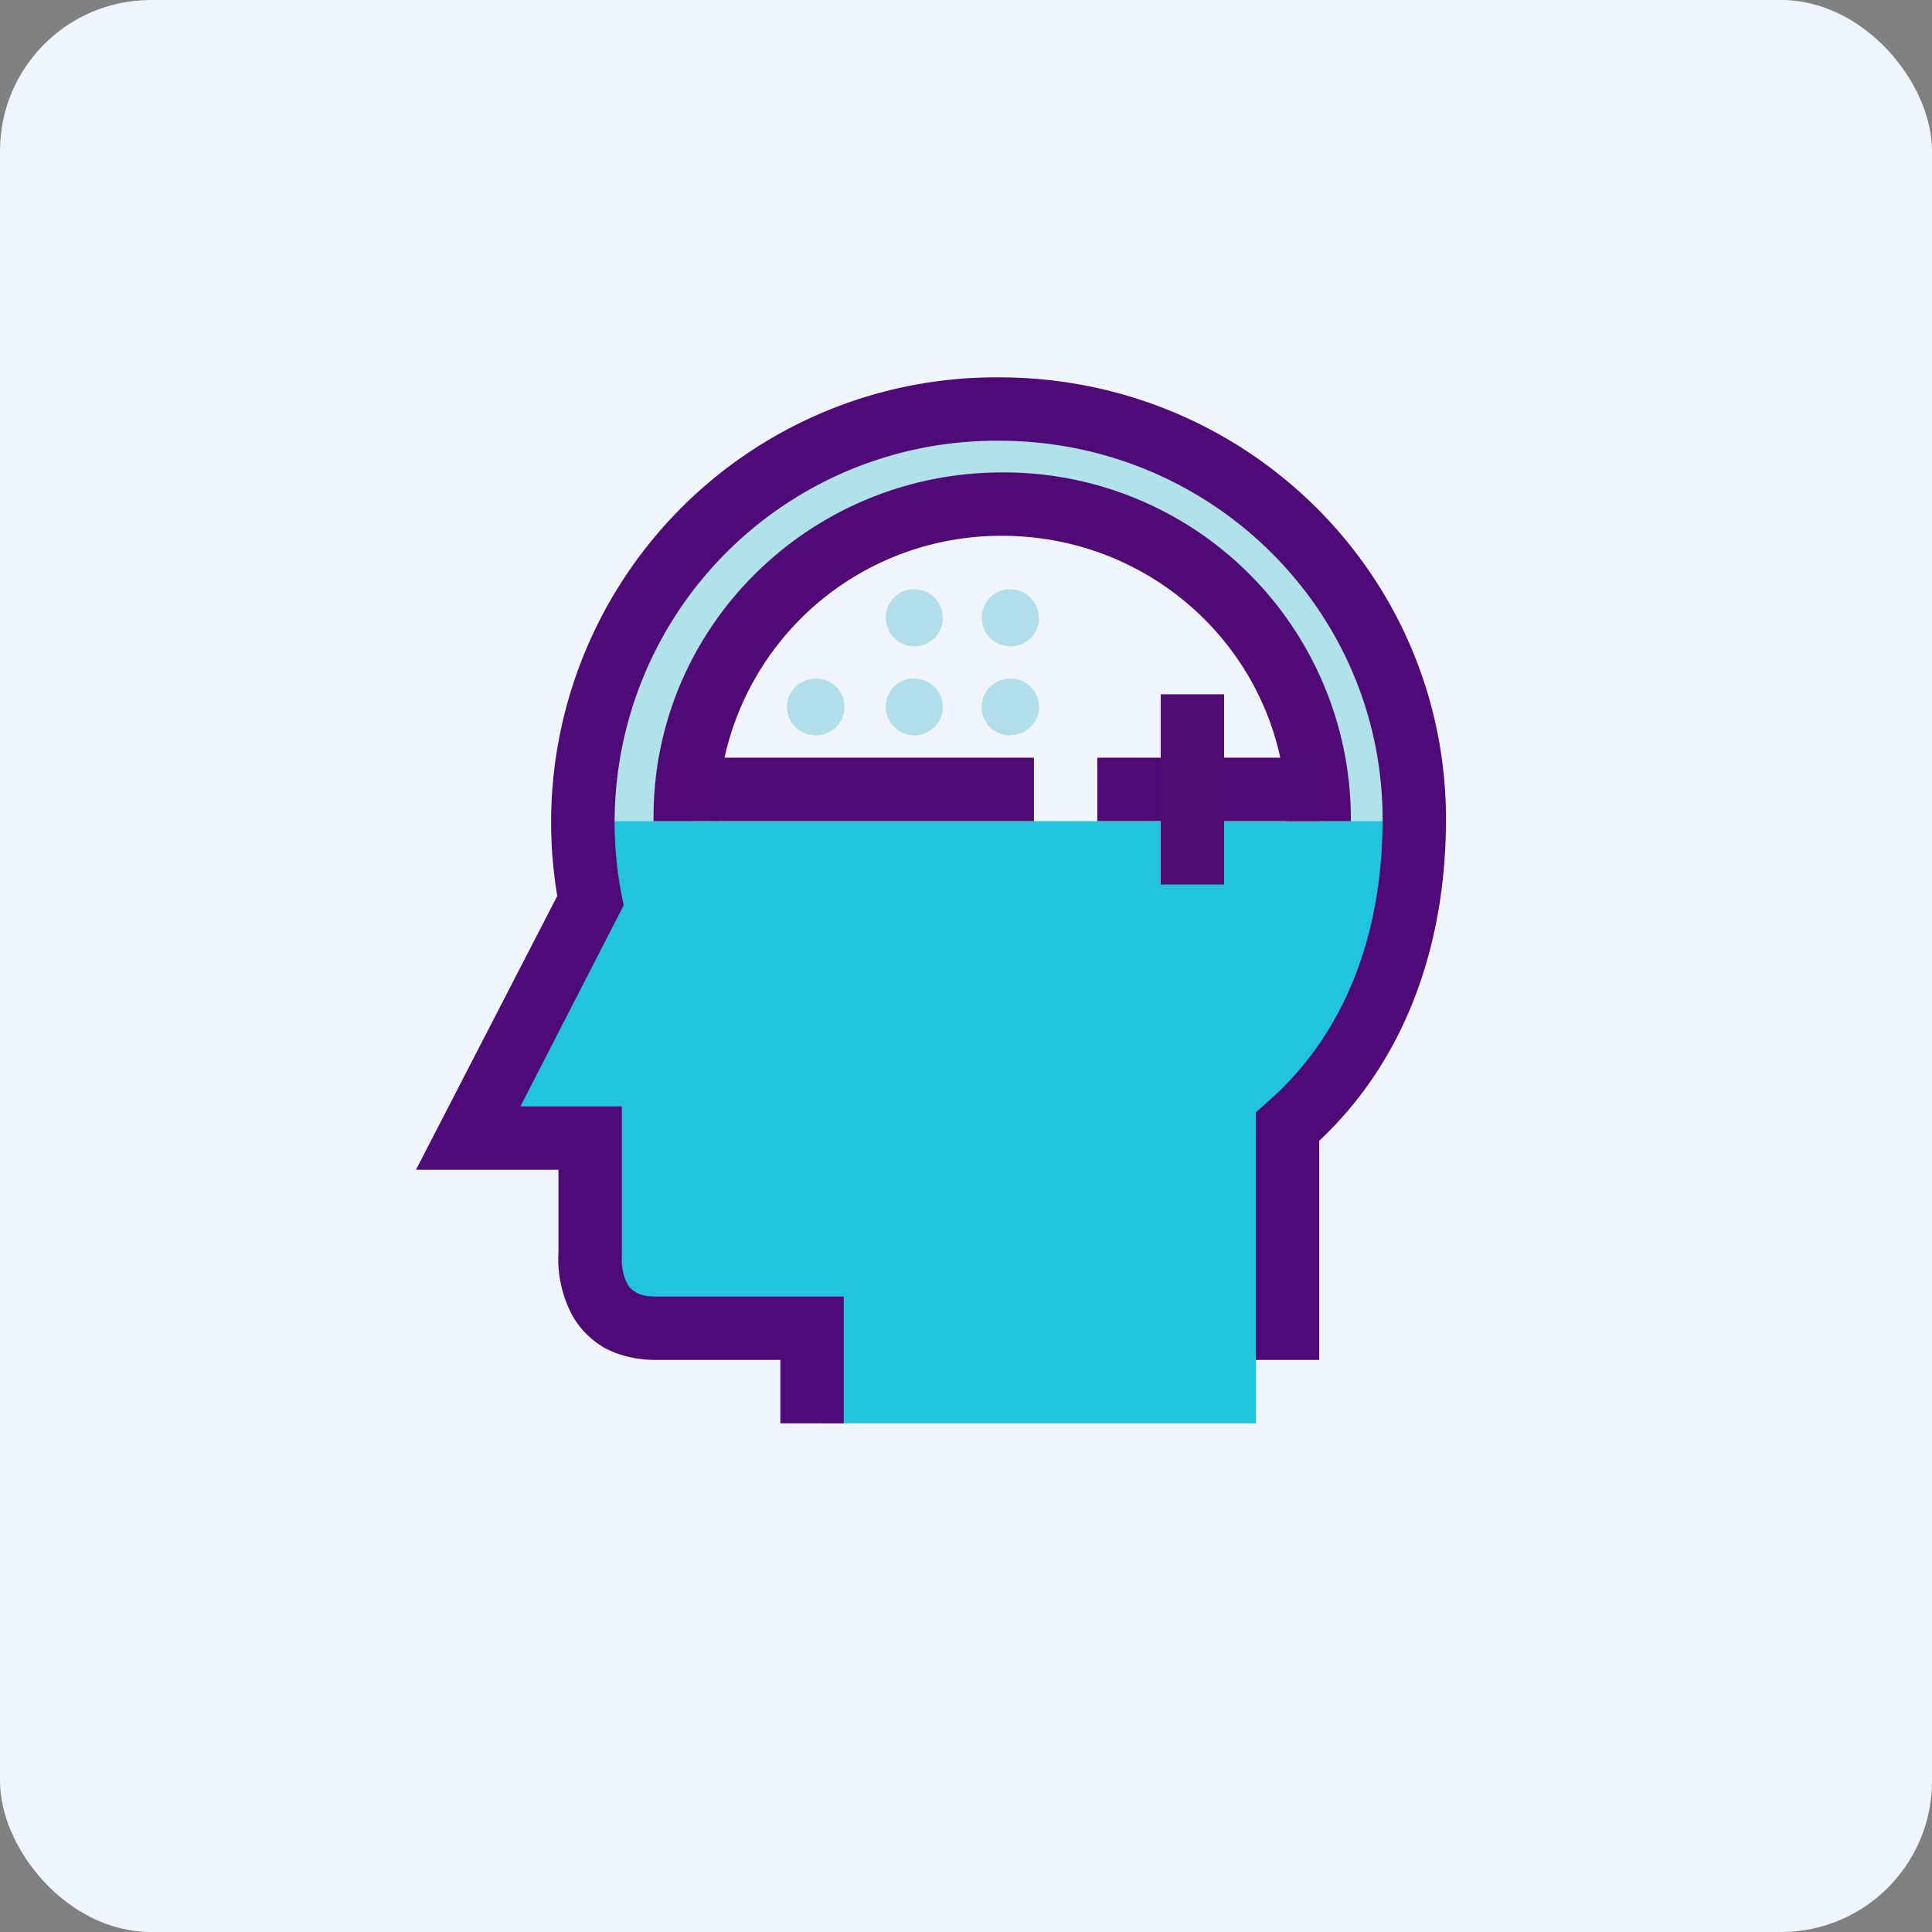 <!-- by FastBull --><svg xmlns="http://www.w3.org/2000/svg" width="64" height="64" viewBox="0 0 64 64"><rect x="0" y="0" width="64" height="64" fill="#808080" stroke="none"/><rect x="0" y="0" width="64" height="64" rx="5" ry="5" fill="#eff5fb" /><path fill="#eff5fb" d="M 2.75,2 L 61.55,2 L 61.55,60.80 L 2.75,60.80 L 2.75,2" /><path d="M 46.76,27.20 L 43.67,27.20 C 43.41,23.74 40.98,16.53 33.37,16.68 C 25.75,16.82 23.20,23.86 22.89,27.20 L 19.30,27.20 C 19.72,22.59 23.11,13.18 33.37,13.69 C 43.63,14.19 46.57,23.01 46.76,27.20" fill="#b2e2e9" /><path d="M 19.69,27.20 L 46.29,27.20 C 47.69,31.43 43.61,35.48 41.60,37.12 L 41.60,47.15 L 27.24,47.15 L 27.24,43.81 C 26.21,43.83 23.74,43.87 22.07,43.81 C 20.39,43.74 19.62,42.62 19.45,42.07 L 19.45,37.57 L 15.85,37.12 L 19.43,30.14 L 19.69,27.20 L 19.69,27.20" fill="#21c4dc" /><path d="M 21.65,27.20 L 21.65,27.06 C 21.65,20.76 26.82,15.65 33.20,15.65 A 11.49,11.49 0 0,1 44.75,27.20 L 42.62,27.20 L 42.62,27.06 C 42.62,21.92 38.41,17.75 33.20,17.75 A 9.37,9.37 0 0,0 23.78,27.20 L 21.65,27.20" fill="#500975" /><path fill="#500a74" d="M 23.75,25.10 L 34.25,25.10 L 34.25,27.20 L 23.75,27.20 L 23.75,25.10 M 36.35,25.10 L 43.70,25.10 L 43.70,27.20 L 36.35,27.20 L 36.35,25.10" /><path fill="#500d74" d="M 38.45,29.30 L 38.45,23 L 40.55,23 L 40.55,29.30 L 38.45,29.30" /><path d="M 31.23,20.47 C 31.23,20.99 30.81,21.41 30.28,21.41 A 0.95,0.95 0 0,1 29.34,20.47 C 29.34,19.94 29.76,19.52 30.28,19.52 C 30.81,19.52 31.23,19.94 31.23,20.47 M 34.42,20.47 C 34.42,20.99 34,21.41 33.47,21.41 A 0.95,0.95 0 0,1 32.52,20.47 C 32.52,19.94 32.94,19.52 33.46,19.52 C 33.99,19.52 34.41,19.94 34.41,20.47 L 34.42,20.47 M 33.47,24.35 C 34,24.35 34.42,23.93 34.42,23.42 C 34.42,22.89 34,22.47 33.47,22.48 C 32.95,22.48 32.52,22.89 32.52,23.42 C 32.52,23.94 32.94,24.36 33.46,24.36 L 33.47,24.35 M 31.23,23.42 C 31.23,23.94 30.81,24.36 30.28,24.36 A 0.95,0.95 0 0,1 29.34,23.42 C 29.34,22.89 29.76,22.47 30.28,22.48 C 30.81,22.48 31.23,22.89 31.23,23.42 M 27.03,24.36 C 27.55,24.36 27.97,23.95 27.97,23.42 C 27.97,22.89 27.55,22.47 27.03,22.48 C 26.50,22.48 26.07,22.89 26.07,23.42 C 26.07,23.94 26.49,24.36 27.02,24.36 L 27.03,24.36" fill="#b1dee9" /><path d="M 33.09,14.60 A 12.64,12.64 0 0,0 20.59,29.64 L 20.66,29.99 L 17.24,36.65 L 20.60,36.65 L 20.60,41.56 C 20.58,41.85 20.62,42.24 20.78,42.52 C 20.84,42.65 20.94,42.73 21.05,42.80 C 21.17,42.88 21.37,42.95 21.73,42.95 L 27.95,42.95 L 27.95,47.15 L 25.85,47.15 L 25.85,45.05 L 21.73,45.05 C 21.07,45.05 20.48,44.90 19.99,44.63 C 19.51,44.34 19.16,43.95 18.94,43.54 A 3.97,3.97 0 0,1 18.50,41.48 L 18.50,38.75 L 13.78,38.75 L 18.46,29.68 A 14.74,14.74 0 0,1 33.09,12.50 C 41.29,12.50 47.90,19.04 47.90,27.14 C 47.90,31.25 46.59,35.08 43.70,37.79 L 43.70,45.05 L 41.60,45.05 L 41.60,36.85 L 41.96,36.53 C 44.54,34.29 45.80,30.98 45.80,27.14 C 45.80,20.23 40.13,14.60 33.09,14.60" fill="#500a77" /></svg>